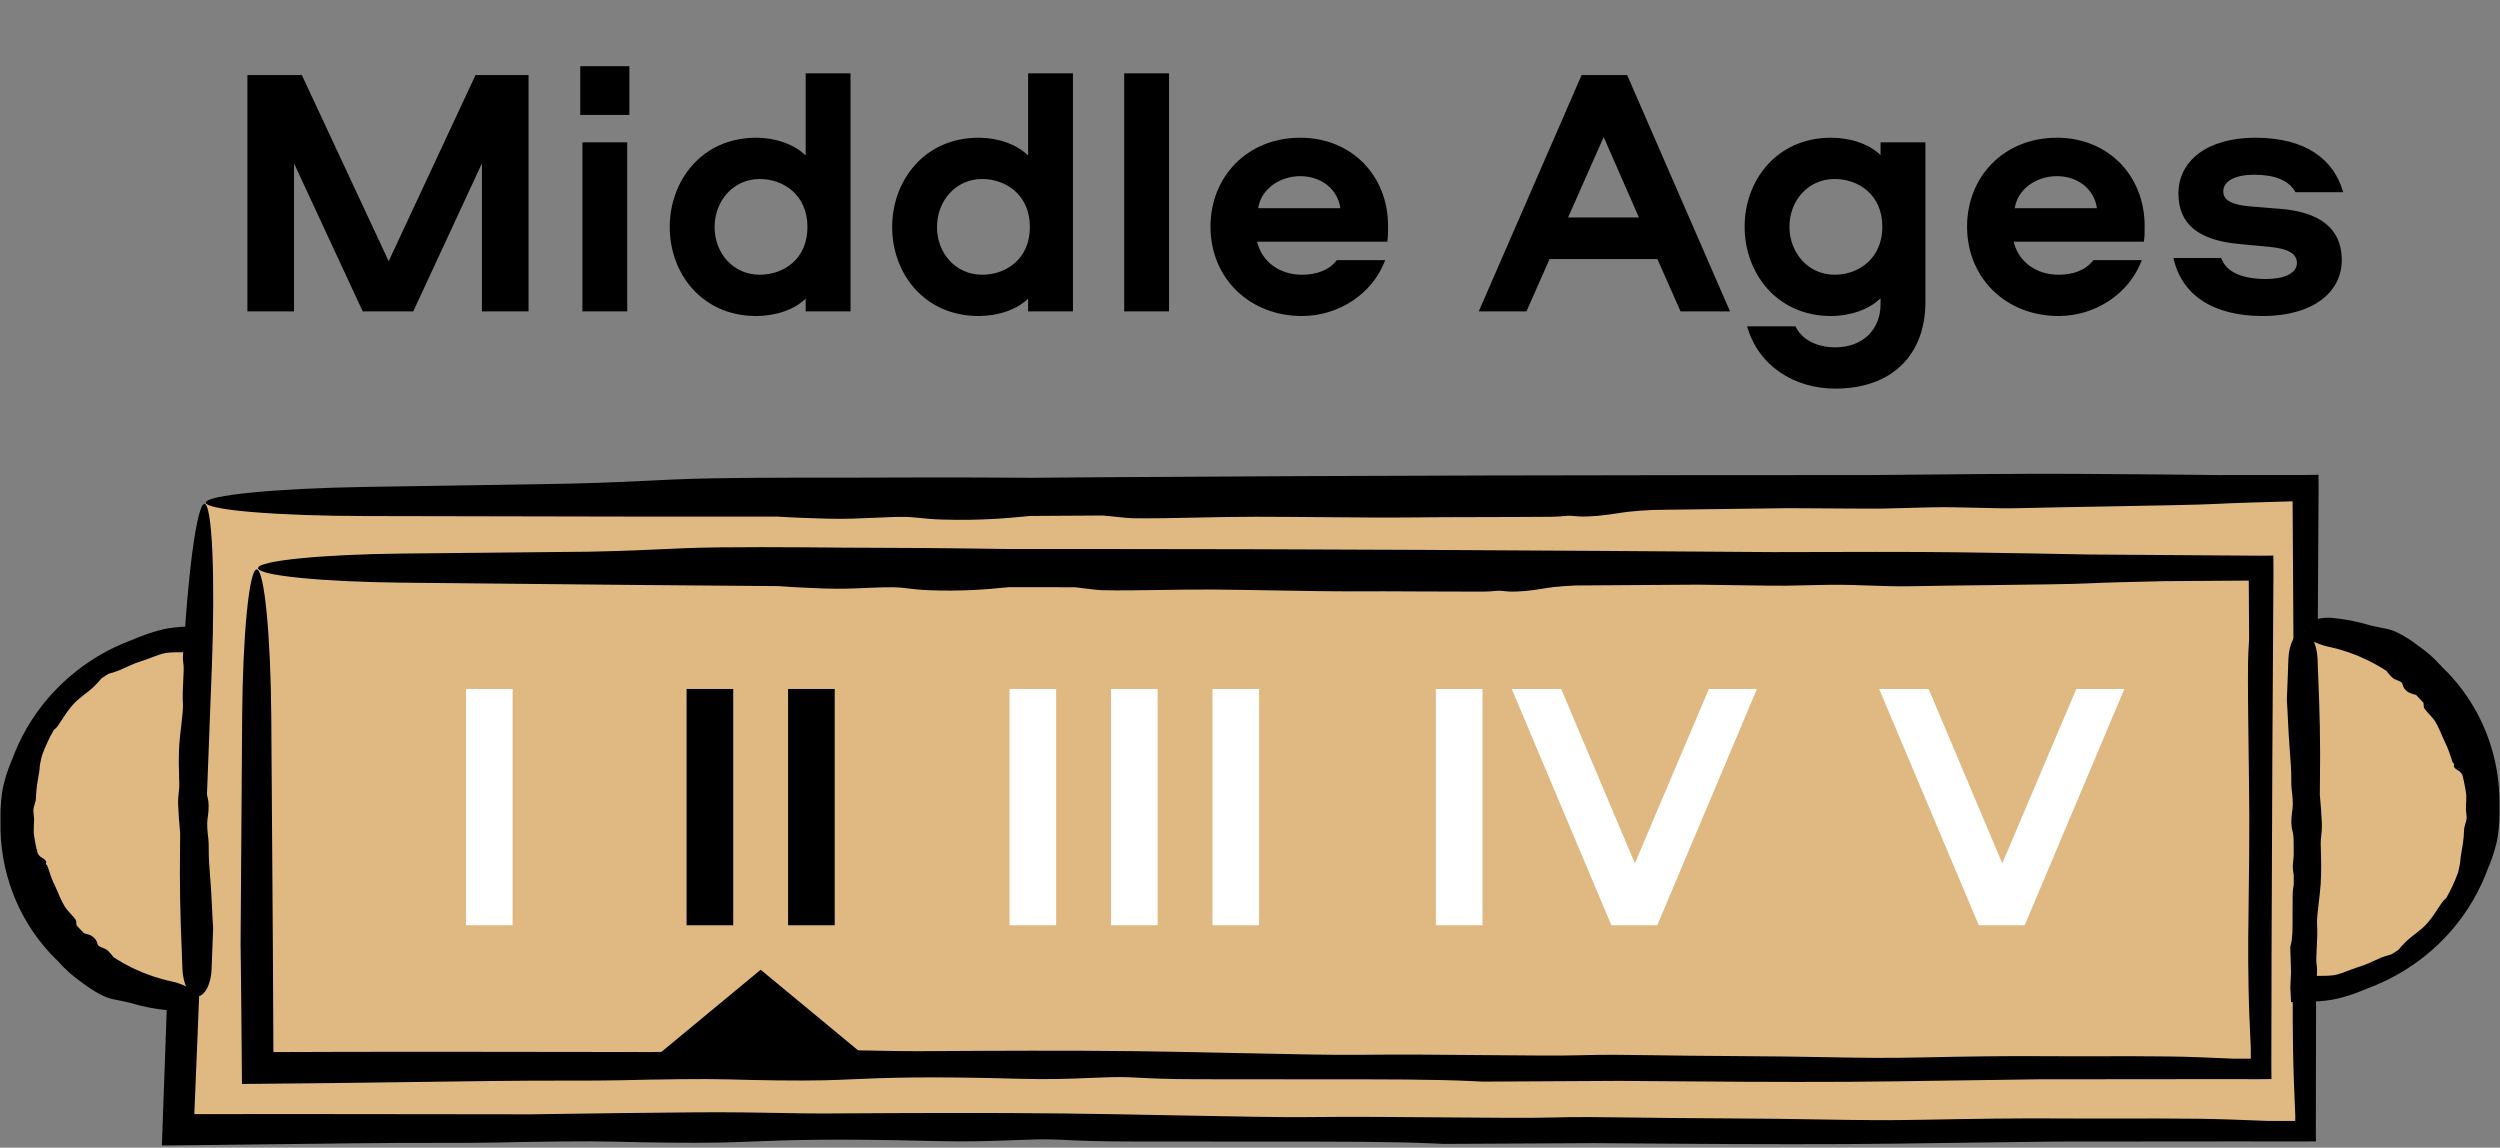 <?xml version="1.0" encoding="UTF-8"?> <svg xmlns="http://www.w3.org/2000/svg" width="281" height="129" viewBox="0 0 281 129" fill="none"><rect x="0" y="0" width="281" height="129" fill="#808080" stroke="none"/><path d="M33.928 8.44L43.688 29.36L53.449 8.44H59.408V35H54.169V18.36L46.449 35H40.769L33.048 18.36V35H27.808V8.44H33.928ZM65.222 12.92V7.44H70.742V12.92H65.222ZM65.462 16H70.502V35H65.462V16ZM75.278 25.52C75.278 20.32 78.879 15.48 84.999 15.48C87.118 15.48 89.278 16.2 90.558 17.48V8.24H95.599V35H90.558V33.56C89.278 34.84 87.118 35.52 84.999 35.52C78.879 35.52 75.278 30.72 75.278 25.52ZM80.319 25.52C80.319 28.44 82.398 30.88 85.398 30.88C88.079 30.88 90.758 29.12 90.758 25.52C90.758 21.92 88.079 20.12 85.398 20.12C82.398 20.12 80.319 22.6 80.319 25.52ZM100.279 25.52C100.279 20.32 103.879 15.48 109.999 15.48C112.119 15.48 114.279 16.2 115.559 17.48V8.24H120.599V35H115.559V33.56C114.279 34.84 112.119 35.52 109.999 35.52C103.879 35.52 100.279 30.72 100.279 25.52ZM105.319 25.52C105.319 28.44 107.399 30.88 110.399 30.88C113.079 30.88 115.759 29.12 115.759 25.52C115.759 21.92 113.079 20.12 110.399 20.12C107.399 20.12 105.319 22.6 105.319 25.52ZM126.359 8.24H131.399V35H126.359V8.24ZM150.26 29.24H155.7C154.26 33.08 150.42 35.52 146.34 35.52C140.42 35.52 136.06 31.24 136.06 25.48C136.06 19.8 140.26 15.48 146.14 15.48C151.98 15.48 156.02 19.8 156.02 25.4C156.02 26.04 156.02 26.52 155.94 27.16H141.3C141.82 29.44 143.86 30.88 146.34 30.88C147.94 30.88 149.38 30.4 150.26 29.24ZM141.42 23.4H150.66C150.34 21.2 148.46 19.8 146.14 19.8C143.86 19.8 141.74 21.24 141.42 23.4ZM182.893 8.44L194.453 35H188.893L186.293 29.12H174.173L171.573 35H166.213L177.773 8.44H182.893ZM180.253 15.4L176.253 24.44H184.213L180.253 15.4ZM196.095 25.48C196.095 20.28 199.695 15.48 205.815 15.48C207.935 15.48 210.095 16.16 211.375 17.44V16H216.415V33.96C216.415 39.88 212.655 43.68 206.295 43.68C201.615 43.68 197.615 41.08 196.375 36.68H201.815C202.455 38.04 204.015 39.04 206.295 39.04C209.375 39.04 211.375 37.04 211.375 34.2V33.52C210.095 34.8 207.935 35.52 205.815 35.52C199.695 35.52 196.095 30.68 196.095 25.48ZM201.135 25.48C201.135 28.4 203.215 30.88 206.215 30.88C208.895 30.88 211.575 29.08 211.575 25.48C211.575 21.88 208.895 20.12 206.215 20.12C203.215 20.12 201.135 22.56 201.135 25.48ZM235.299 29.24H240.739C239.299 33.08 235.459 35.52 231.379 35.52C225.459 35.52 221.099 31.24 221.099 25.48C221.099 19.8 225.299 15.48 231.179 15.48C237.019 15.48 241.059 19.8 241.059 25.4C241.059 26.04 241.059 26.52 240.979 27.16H226.339C226.859 29.44 228.899 30.88 231.379 30.88C232.979 30.88 234.419 30.4 235.299 29.24ZM226.459 23.4H235.699C235.379 21.2 233.499 19.8 231.179 19.8C228.899 19.8 226.779 21.24 226.459 23.4ZM263.374 21.6H258.014C257.254 20.24 255.654 19.64 253.374 19.64C251.214 19.64 249.894 20.36 249.894 21.52C249.894 22.56 250.974 23.04 252.934 23.2L256.374 23.48C260.654 23.84 263.214 25.6 263.214 29.24C263.214 32.88 259.934 35.52 254.334 35.52C248.734 35.52 245.214 33.16 244.294 29H249.654C250.254 30.64 252.094 31.36 254.734 31.36C256.654 31.36 258.174 30.76 258.174 29.56C258.174 28.48 257.134 27.96 255.214 27.76L251.454 27.4C247.134 26.96 244.854 25.2 244.854 21.76C244.854 18.08 248.094 15.48 253.494 15.48C259.174 15.48 262.334 17.92 263.374 21.6Z" fill="black"></path><path d="M23.134 56.636L259 55V127H20L23.134 56.636Z" fill="#E0B881"></path><path d="M75.646 53.897C80.527 53.669 89.941 53.683 95.119 53.69C95.214 53.69 95.309 53.69 95.404 53.69C96.633 53.692 97.796 53.687 99.158 53.68C102.406 53.665 106.794 53.644 115.953 53.703C118.618 53.681 121.283 53.66 123.948 53.641C152.725 53.441 181.502 53.403 210.281 53.396C210.644 53.392 211.014 53.389 211.387 53.385C218.605 53.315 227.555 53.228 233.179 53.26C240.329 53.3 245.185 53.35 249.174 53.394C252.446 53.393 255.717 53.393 258.989 53.391L260.596 53.367L260.609 55C260.481 74.586 260.372 94.172 260.323 113.758C260.312 118.172 260.304 122.586 260.3 127L260.31 128.289L259 128.3C256.25 128.297 253.5 128.296 250.749 128.296C244.153 128.296 237.554 128.302 230.957 128.313C227.115 128.355 223.463 128.405 220.075 128.452C215.316 128.517 211.078 128.575 207.578 128.594C199.145 128.639 189.58 128.567 182.476 128.514C181.315 128.505 180.219 128.497 179.205 128.49C173.563 128.516 167.92 128.545 162.278 128.574C161.902 128.557 161.522 128.541 161.136 128.523C156.321 128.309 150.402 128.312 141.085 128.316C137.028 128.317 132.325 128.319 126.789 128.304C123.221 128.294 121.389 128.209 119.891 128.139C119.451 128.119 119.038 128.1 118.62 128.084C117.187 128.031 115.676 128.089 113.891 128.156C111.576 128.244 108.798 128.349 105.129 128.254C93.437 127.951 88.285 128.156 84.388 128.312C83.245 128.357 82.208 128.398 81.147 128.421C77.707 128.495 72.807 128.422 69.103 128.321C66.165 128.241 60.289 128.32 55.833 128.421C54.148 128.459 51.869 128.46 49.185 128.461C46.408 128.462 43.194 128.463 39.757 128.506C31.069 128.614 26.452 128.666 22.741 128.708C21.785 128.719 20.89 128.729 20 128.739L18.196 128.754L18.263 126.923C18.266 126.827 18.269 126.731 18.272 126.635C18.375 123.525 18.517 119.667 18.661 115.76C18.834 111.085 19.009 106.34 19.122 102.729C19.589 93.377 20.069 84.024 20.549 74.674C20.796 69.871 21.186 65.269 21.641 61.885C22.097 58.502 22.579 56.612 22.99 56.63C23.401 56.648 23.713 58.574 23.866 61.984C24.019 65.395 23.998 70.013 23.817 74.819C23.451 84.501 23.085 94.185 22.706 103.867C22.403 111.604 22.091 119.342 21.765 127.079L20 125.234C24.06 125.224 28.119 125.219 32.179 125.219C40.435 125.219 48.692 125.229 56.949 125.246C57.799 125.248 58.649 125.25 59.499 125.252C66.436 125.151 73.359 125.059 78.237 125.026C82.264 124.999 85.201 125.053 87.715 125.099C89.445 125.131 90.977 125.159 92.526 125.155C93.358 125.152 94.495 125.146 95.865 125.138C101.461 125.108 110.966 125.056 119.637 125.155C123.485 125.198 127.954 125.285 132.221 125.368C138.323 125.486 144.012 125.596 146.885 125.562C151.929 125.503 157.713 125.553 162.825 125.597C167.7 125.64 171.964 125.677 174.389 125.608C177.287 125.526 179.758 125.56 183.432 125.609C185.98 125.644 189.107 125.686 193.357 125.702C198.264 125.722 201.736 125.779 204.687 125.828C208.839 125.897 211.964 125.949 216.621 125.853C221.794 125.748 227.201 125.681 231.459 125.714C233.398 125.729 235.617 125.725 237.925 125.722C240.981 125.716 244.195 125.711 247.13 125.749C249.549 125.78 251.547 125.86 253.316 125.931C253.868 125.953 254.398 125.974 254.91 125.993C256.274 125.992 257.637 125.991 259 125.99L257.99 127C257.989 126.437 257.988 125.874 257.988 125.311C257.975 124.999 257.961 124.671 257.946 124.329C257.872 122.612 257.782 120.5 257.737 117.886C257.665 113.749 257.71 110.118 257.757 106.289C257.794 103.307 257.833 100.204 257.819 96.648C257.81 94.223 257.777 91.461 257.745 88.724C257.696 84.658 257.649 80.644 257.679 77.854C257.69 76.809 257.741 75.91 257.791 75.021C257.791 75.017 257.791 75.013 257.792 75.009C257.795 74.949 257.798 74.888 257.802 74.828C257.764 68.219 257.723 61.609 257.68 55L259.009 56.32C258.825 56.322 258.64 56.325 258.456 56.327C257.868 56.344 257.273 56.361 256.683 56.377C253.803 56.459 251.004 56.538 249.18 56.635C247.203 56.74 242.231 56.828 236.991 56.92C233.559 56.981 230.012 57.043 227.116 57.114C225.423 57.155 223.816 57.115 222.163 57.073C220.621 57.034 219.037 56.994 217.307 57.018C216.44 57.031 215.504 57.059 214.505 57.089C213.626 57.115 212.696 57.143 211.722 57.163C210.817 57.181 208.802 57.167 206.219 57.149C204.622 57.138 202.808 57.125 200.903 57.118C195.871 57.185 190.838 57.251 185.805 57.315C184.756 57.367 183.845 57.432 183.124 57.513C182.607 57.571 182.167 57.639 181.715 57.708C181.1 57.802 180.464 57.9 179.586 57.98C178.9 58.043 178.091 58.072 177.547 58.051C177.294 58.042 177.099 58.022 176.923 58.004C176.72 57.984 176.54 57.965 176.32 57.968C176.161 57.969 175.996 57.986 175.792 58.006C175.468 58.038 175.046 58.08 174.404 58.086C172.013 58.108 169.295 58.114 166.633 58.12C163.672 58.127 160.779 58.134 158.473 58.161C155.891 58.192 152.21 58.16 148.524 58.128C145.952 58.106 143.376 58.084 141.167 58.083C139.001 58.082 136.747 58.129 134.564 58.176C131.944 58.231 129.423 58.285 127.281 58.249C126.848 58.242 126.309 58.183 125.634 58.109C125.155 58.057 124.604 57.998 123.977 57.944C121.251 57.963 118.524 57.979 115.797 57.993C115.701 58.002 115.602 58.012 115.503 58.021C115.501 58.021 115.5 58.022 115.498 58.022C113.26 58.236 110.197 58.53 105.89 58.397C104.796 58.364 104.106 58.292 103.485 58.228C102.875 58.165 102.329 58.108 101.532 58.101C100.626 58.093 99.557 58.142 98.391 58.195C96.754 58.269 94.926 58.352 93.091 58.3C92.966 58.296 92.831 58.292 92.69 58.288C91.36 58.25 89.391 58.195 87.43 58.069C81.617 58.072 75.803 58.069 69.99 58.062C60.3 58.05 50.608 58.027 40.919 58.004C36.205 57.992 31.683 57.834 28.347 57.554C25.012 57.273 23.136 56.896 23.133 56.492C23.131 56.088 25.001 55.684 28.332 55.358C31.663 55.031 36.182 54.81 40.896 54.733C48.582 54.608 56.27 54.483 63.957 54.364C64.36 54.352 64.764 54.342 65.167 54.331C68.164 54.254 70.943 54.121 73.725 53.988C74.364 53.957 75.004 53.926 75.646 53.897Z" fill="black"></path><path d="M29 64H254V120H29V64Z" fill="#E0B881"></path><path d="M76.823 61.624C81.268 61.431 89.838 61.51 94.553 61.553C94.639 61.554 94.726 61.555 94.812 61.556C95.931 61.566 96.99 61.568 98.23 61.571C101.186 61.578 105.181 61.588 113.52 61.711C115.946 61.707 118.372 61.704 120.798 61.704C146.997 61.704 173.197 61.865 199.396 62.058C199.727 62.057 200.064 62.056 200.404 62.055C206.975 62.035 215.123 62.01 220.243 62.081C226.752 62.17 231.173 62.254 234.804 62.326C241.203 62.373 247.601 62.42 254 62.462L255.524 62.449L255.538 64C255.442 78.411 255.363 92.822 255.323 107.233C255.312 111.489 255.303 115.744 255.299 120L255.31 121.287L254 121.299C251.733 121.297 249.466 121.296 247.2 121.296C241.194 121.296 235.186 121.302 229.181 121.313C225.683 121.355 222.357 121.405 219.274 121.452C214.941 121.517 211.083 121.575 207.896 121.594C200.219 121.639 191.51 121.567 185.043 121.514C183.986 121.505 182.988 121.497 182.065 121.49C176.929 121.516 171.791 121.545 166.655 121.574C166.312 121.557 165.966 121.541 165.615 121.523C161.231 121.309 155.843 121.312 147.36 121.316C143.666 121.317 139.385 121.319 134.345 121.304C131.097 121.294 129.429 121.209 128.065 121.139C127.664 121.119 127.288 121.1 126.908 121.084C125.603 121.031 124.228 121.089 122.603 121.156C120.495 121.244 117.966 121.349 114.626 121.254C103.981 120.951 99.29 121.156 95.742 121.312C94.702 121.357 93.758 121.398 92.793 121.421C89.661 121.495 85.199 121.422 81.827 121.321C79.153 121.241 73.803 121.32 69.746 121.421C68.212 121.459 66.137 121.46 63.694 121.461C61.165 121.462 58.24 121.463 55.11 121.506C47.201 121.614 42.997 121.666 39.618 121.708C38.655 121.72 37.758 121.731 36.861 121.742C34.574 121.771 31.841 121.796 29 121.82L27.196 121.836L27.18 120C27.174 119.323 27.168 118.639 27.163 117.955C27.127 113.695 27.091 109.373 27.042 106.084C27.093 97.559 27.157 89.034 27.22 80.51C27.253 76.132 27.437 71.93 27.742 68.834C28.046 65.739 28.444 64 28.855 64C29.267 64 29.664 65.739 29.969 68.834C30.273 71.93 30.458 76.132 30.491 80.51C30.556 89.33 30.622 98.152 30.674 106.974C30.7 111.316 30.722 115.658 30.739 120L29 118.26C35.404 118.234 41.807 118.219 48.211 118.219C55.728 118.219 63.245 118.229 70.762 118.246C71.536 118.248 72.31 118.25 73.084 118.252C79.399 118.151 85.702 118.059 90.143 118.026C93.809 117.999 96.482 118.053 98.772 118.099C100.347 118.131 101.741 118.159 103.152 118.155C103.909 118.152 104.944 118.146 106.192 118.138C111.287 118.108 119.94 118.056 127.834 118.155C131.337 118.198 135.406 118.285 139.291 118.368C144.845 118.486 150.025 118.596 152.64 118.562C157.233 118.503 162.499 118.553 167.152 118.597C171.591 118.64 175.473 118.677 177.681 118.608C180.319 118.526 182.568 118.56 185.913 118.609C188.233 118.644 191.08 118.686 194.95 118.702C199.417 118.722 202.577 118.779 205.264 118.828C209.044 118.897 211.889 118.949 216.129 118.853C220.838 118.748 225.761 118.681 229.637 118.714C231.403 118.729 233.423 118.725 235.524 118.722C238.306 118.716 241.233 118.711 243.905 118.749C246.106 118.78 247.926 118.86 249.536 118.931C250.039 118.953 250.521 118.974 250.988 118.993C251.992 118.992 252.996 118.991 254 118.99L252.99 120C252.99 119.25 252.989 118.501 252.988 117.751C252.975 117.467 252.961 117.169 252.946 116.857C252.872 115.294 252.782 113.371 252.737 110.991C252.665 107.225 252.71 103.92 252.757 100.433C252.794 97.718 252.833 94.894 252.819 91.656C252.81 89.448 252.777 86.934 252.744 84.442C252.696 80.741 252.649 77.085 252.679 74.546C252.69 73.594 252.741 72.776 252.791 71.967C252.791 71.963 252.791 71.96 252.791 71.956C252.795 71.901 252.798 71.846 252.802 71.791C252.786 69.194 252.769 66.597 252.751 64L254 65.249C250.412 65.272 246.824 65.297 243.236 65.323C242.7 65.336 242.158 65.349 241.622 65.361C238.999 65.423 236.451 65.482 234.789 65.567C232.988 65.658 228.461 65.711 223.69 65.767C220.566 65.804 217.336 65.842 214.699 65.893C213.157 65.922 211.695 65.871 210.19 65.817C208.787 65.768 207.345 65.716 205.77 65.729C204.981 65.736 204.128 65.757 203.219 65.78C202.418 65.8 201.571 65.821 200.685 65.834C199.861 65.847 198.027 65.818 195.674 65.783C194.221 65.76 192.569 65.735 190.836 65.715C186.254 65.747 181.671 65.778 177.089 65.807C176.133 65.852 175.304 65.911 174.647 65.986C174.176 66.041 173.775 66.105 173.363 66.172C172.803 66.262 172.223 66.355 171.423 66.429C170.798 66.487 170.061 66.51 169.566 66.486C169.336 66.475 169.159 66.454 168.998 66.435C168.814 66.413 168.65 66.393 168.45 66.394C168.305 66.394 168.154 66.41 167.969 66.429C167.674 66.459 167.289 66.497 166.704 66.499C164.528 66.504 162.053 66.492 159.63 66.479C156.934 66.466 154.3 66.452 152.201 66.464C149.85 66.477 146.499 66.419 143.143 66.362C140.802 66.322 138.457 66.282 136.446 66.265C134.475 66.249 132.422 66.281 130.435 66.312C128.049 66.35 125.754 66.386 123.804 66.335C123.409 66.325 122.919 66.262 122.305 66.184C121.87 66.129 121.368 66.065 120.798 66.007C118.316 66.007 115.833 66.004 113.35 65.999C113.263 66.008 113.173 66.017 113.082 66.025C113.081 66.026 113.079 66.026 113.078 66.026C111.039 66.225 108.249 66.497 104.329 66.335C103.332 66.294 102.705 66.217 102.14 66.149C101.585 66.081 101.089 66.021 100.363 66.008C99.538 65.994 98.564 66.035 97.503 66.08C96.012 66.144 94.347 66.214 92.677 66.148C92.563 66.144 92.44 66.139 92.312 66.134C91.102 66.087 89.309 66.018 87.525 65.879C82.233 65.842 76.94 65.798 71.648 65.751C62.826 65.672 54.003 65.581 45.182 65.491C40.89 65.447 36.775 65.257 33.74 64.954C30.705 64.65 29 64.259 29 63.855C29 63.451 30.706 63.061 33.74 62.757C36.775 62.454 40.89 62.264 45.182 62.22C52.18 62.148 59.18 62.077 66.179 62.011C66.546 62.002 66.914 61.994 67.281 61.986C70.009 61.93 72.54 61.816 75.074 61.702C75.656 61.676 76.239 61.65 76.823 61.624Z" fill="black"></path><path d="M57.617 77.44V104H52.377V77.44H57.617Z" fill="white"></path><path d="M82.414 77.44V104H77.174V77.44H82.414ZM93.82 77.44V104H88.58V77.44H93.82Z" fill="black"></path><path d="M118.711 77.44V104H113.471V77.44H118.711ZM130.117 77.44V104H124.877V77.44H130.117ZM141.523 77.44V104H136.283V77.44H141.523Z" fill="white"></path><path d="M166.633 77.44V104H161.393V77.44H166.633ZM181.119 104L169.919 77.44H175.479L183.759 97.04L192.079 77.44H197.479L186.279 104H181.119Z" fill="white"></path><path d="M222.416 104L211.216 77.44H216.776L225.056 97.04L233.376 77.44H238.776L227.576 104H222.416Z" fill="white"></path><path d="M85.5 109L71 121H100L85.5 109Z" fill="black"></path><path d="M22 112C19.374 112 16.773 111.483 14.346 110.478C11.92 109.472 9.715 107.999 7.858 106.142C6.001 104.285 4.527 102.08 3.522 99.654C2.517 97.227 2 94.626 2 92C2 89.374 2.517 86.773 3.522 84.346C4.527 81.92 6.001 79.715 7.858 77.858C9.715 76.001 11.92 74.528 14.346 73.522C16.773 72.517 19.374 72 22 72L22 112Z" fill="#E0B881"></path><path d="M12.52 112.268C11.604 112.072 10.094 111.124 9.331 110.529C9.316 110.519 9.302 110.508 9.288 110.498C9.105 110.359 8.929 110.231 8.725 110.078C8.247 109.709 7.573 109.221 6.432 107.951C6.367 107.888 6.302 107.826 6.238 107.762C5.95 107.478 5.67 107.186 5.4 106.884C3.721 105.013 2.391 102.832 1.488 100.497C0.468 97.868 -0.011 95.047 0.059 92.261C0.058 92.194 0.056 92.127 0.055 92.058C0.054 92.039 0.054 92.02 0.054 92C0.024 90.691 0.173 89.083 0.43 88.101C0.754 86.833 1.086 86.009 1.373 85.346C1.572 84.798 1.793 84.259 2.035 83.73C3.212 81.155 4.879 78.832 6.897 76.897C7.399 76.414 7.923 75.956 8.467 75.522C9.461 74.728 10.521 74.018 11.63 73.4C12.349 72.999 13.089 72.638 13.847 72.317C14.168 72.182 14.491 72.054 14.818 71.933C15.445 71.664 16.054 71.428 16.629 71.232C17.436 70.955 18.175 70.758 18.794 70.646C19.825 70.457 20.974 70.397 22 70.435L23.485 70.363L23.565 72C23.549 72.428 23.531 72.835 23.514 73.202C23.505 73.395 23.497 73.578 23.49 73.746C23.516 74.686 23.545 75.626 23.573 76.566C23.557 76.629 23.541 76.692 23.523 76.756C23.309 77.558 23.312 78.544 23.316 80.097C23.317 80.772 23.319 81.556 23.304 82.478C23.294 83.072 23.209 83.378 23.139 83.627C23.119 83.7 23.1 83.769 23.084 83.839C23.032 84.078 23.089 84.329 23.156 84.627C23.244 85.012 23.349 85.475 23.254 86.086C22.951 88.034 23.156 88.892 23.312 89.541C23.357 89.732 23.398 89.904 23.421 90.081C23.495 90.654 23.422 91.471 23.321 92.088C23.241 92.577 23.32 93.556 23.421 94.298C23.459 94.579 23.46 94.958 23.461 95.405C23.462 95.868 23.463 96.403 23.506 96.976C23.614 98.423 23.666 99.192 23.708 99.811C23.72 99.987 23.731 100.151 23.742 100.315C23.778 100.833 23.808 101.477 23.837 102.128C23.873 102.907 23.909 103.698 23.958 104.3C23.907 105.86 23.843 107.419 23.78 108.979C23.747 109.78 23.563 110.549 23.258 111.115C22.954 111.682 22.556 112 22.145 112C21.733 112 21.336 111.682 21.031 111.115C20.727 110.549 20.542 109.78 20.509 108.979C20.444 107.365 20.378 105.751 20.326 104.137C20.263 102.171 20.219 100.205 20.219 98.238C20.219 96.863 20.229 95.487 20.246 94.112C20.248 93.97 20.25 93.829 20.252 93.687C20.151 92.532 20.059 91.379 20.026 90.566C19.999 89.895 20.053 89.406 20.099 88.987C20.131 88.699 20.159 88.444 20.155 88.186C20.152 88.047 20.146 87.858 20.138 87.629C20.108 86.697 20.056 85.114 20.155 83.669C20.198 83.028 20.285 82.284 20.368 81.573C20.486 80.557 20.596 79.609 20.562 79.13C20.503 78.29 20.553 77.327 20.597 76.475C20.64 75.663 20.677 74.953 20.608 74.549C20.526 74.066 20.56 73.654 20.609 73.042C20.633 72.75 20.66 72.413 20.68 72L22 73.32C21.825 73.311 21.635 73.305 21.429 73.306C20.664 73.311 20.12 73.31 19.654 73.319C19.001 73.334 18.5 73.366 17.806 73.619C17.037 73.901 16.254 74.211 15.62 74.407C15.376 74.482 15.11 74.585 14.835 74.702C14.783 74.724 14.731 74.746 14.679 74.769C14.242 74.96 13.792 75.179 13.368 75.356C13.019 75.502 12.707 75.586 12.431 75.666C12.344 75.691 12.262 75.715 12.183 75.742C11.922 75.9 11.666 76.065 11.414 76.237C11.381 76.275 11.346 76.316 11.309 76.358C11.127 76.572 10.91 76.837 10.613 77.121C10.145 77.57 9.688 77.9 9.217 78.273C9.047 78.408 8.875 78.549 8.703 78.703C8.506 78.881 8.307 79.076 8.112 79.301C7.862 79.588 7.604 79.937 7.362 80.291C7.002 80.817 6.682 81.353 6.418 81.698C6.319 81.828 6.202 81.918 6.085 82.01C6.085 82.01 6.084 82.01 6.083 82.011C6.076 82.017 6.068 82.023 6.06 82.029C5.539 82.933 5.098 83.879 4.742 84.852C4.735 84.872 4.727 84.893 4.72 84.913C4.697 85.003 4.675 85.093 4.653 85.183C4.546 85.622 4.461 86.05 4.456 86.343C4.449 86.66 4.278 87.402 4.169 88.192C4.096 88.71 4.046 89.247 4.041 89.686C4.038 89.943 3.961 90.177 3.886 90.422C3.816 90.65 3.748 90.888 3.749 91.152C3.749 91.284 3.765 91.427 3.785 91.579C3.802 91.713 3.821 91.853 3.834 92C3.834 92.001 3.834 92.001 3.834 92.002C3.847 92.139 3.82 92.443 3.802 92.837C3.791 93.079 3.783 93.356 3.789 93.647C3.89 94.408 4.038 95.16 4.229 95.899C4.308 96.044 4.397 96.165 4.495 96.252C4.566 96.315 4.645 96.363 4.726 96.412C4.836 96.478 4.95 96.545 5.056 96.649C5.138 96.731 5.193 96.838 5.192 96.921C5.191 96.959 5.179 96.992 5.168 97.023C5.156 97.057 5.144 97.088 5.154 97.119C5.162 97.141 5.184 97.16 5.21 97.183C5.253 97.219 5.308 97.266 5.338 97.355C5.45 97.685 5.57 98.063 5.701 98.429C5.735 98.523 5.77 98.617 5.805 98.708C5.92 99.013 6.043 99.297 6.162 99.527C6.335 99.862 6.527 100.367 6.751 100.864C6.906 101.211 7.074 101.554 7.242 101.834C7.406 102.11 7.625 102.364 7.842 102.603C8.104 102.89 8.363 103.154 8.529 103.427C8.562 103.482 8.566 103.583 8.573 103.71C8.578 103.799 8.584 103.903 8.603 104.012C8.821 104.255 9.045 104.493 9.274 104.726C9.331 104.785 9.389 104.843 9.447 104.901C9.464 104.905 9.48 104.91 9.497 104.914C9.497 104.914 9.498 104.914 9.498 104.914C9.88 105.005 10.385 105.107 10.767 105.633C10.865 105.768 10.897 105.891 10.927 106.002C10.956 106.111 10.983 106.209 11.07 106.291C11.17 106.385 11.323 106.449 11.49 106.514C11.726 106.607 11.987 106.702 12.179 106.907C12.192 106.921 12.206 106.936 12.221 106.952C12.361 107.099 12.571 107.315 12.754 107.585C13.477 108.056 14.233 108.483 15.017 108.858C15.031 108.864 15.045 108.871 15.059 108.878C16.391 109.511 17.806 109.997 19.27 110.306C19.981 110.458 20.658 110.703 21.174 111.028C21.689 111.354 21.999 111.74 22 112.145C22.001 112.547 21.683 112.944 21.079 113.223C20.478 113.501 19.64 113.625 18.787 113.542C17.398 113.407 16.013 113.137 14.664 112.73C14.591 112.713 14.519 112.696 14.447 112.677C14.133 112.598 13.825 112.534 13.519 112.474C13.305 112.431 13.091 112.39 12.877 112.346C12.758 112.321 12.639 112.295 12.52 112.268Z" fill="black"></path><path d="M259 71C261.626 71 264.227 71.517 266.654 72.522C269.08 73.528 271.285 75.001 273.142 76.858C274.999 78.715 276.472 80.92 277.478 83.346C278.483 85.773 279 88.374 279 91C279 93.626 278.483 96.227 277.478 98.654C276.472 101.08 274.999 103.285 273.142 105.142C271.285 106.999 269.08 108.472 266.654 109.478C264.227 110.483 261.626 111 259 111L259 71Z" fill="#E0B881"></path><path d="M268.48 70.732C269.396 70.928 270.906 71.876 271.669 72.471C271.684 72.481 271.698 72.492 271.712 72.502C271.895 72.641 272.071 72.769 272.275 72.922C272.753 73.291 273.427 73.779 274.568 75.049C274.633 75.112 274.698 75.174 274.762 75.238C275.05 75.522 275.33 75.814 275.6 76.116C277.279 77.987 278.609 80.168 279.512 82.504C280.532 85.132 281.011 87.953 280.941 90.739C280.942 90.806 280.944 90.873 280.945 90.942C280.946 90.961 280.946 90.98 280.946 91C280.976 92.309 280.827 93.917 280.57 94.899C280.246 96.167 279.914 96.991 279.627 97.654C279.428 98.202 279.207 98.741 278.965 99.27C277.788 101.845 276.121 104.168 274.103 106.103C273.601 106.586 273.077 107.045 272.533 107.478C271.539 108.272 270.479 108.982 269.37 109.6C268.651 110.001 267.911 110.362 267.153 110.683C266.832 110.818 266.509 110.946 266.182 111.067C265.555 111.336 264.946 111.572 264.371 111.768C263.564 112.045 262.825 112.242 262.206 112.354C261.175 112.543 260.026 112.603 259 112.565L257.515 112.637L257.435 111C257.451 110.572 257.469 110.165 257.486 109.798C257.495 109.605 257.503 109.422 257.51 109.253C257.484 108.314 257.455 107.374 257.426 106.434C257.443 106.371 257.459 106.308 257.477 106.244C257.691 105.441 257.688 104.455 257.684 102.903C257.683 102.228 257.681 101.444 257.696 100.522C257.706 99.928 257.791 99.622 257.861 99.373C257.881 99.3 257.9 99.231 257.916 99.161C257.969 98.922 257.911 98.671 257.844 98.373C257.756 97.988 257.651 97.525 257.746 96.914C258.049 94.966 257.844 94.108 257.688 93.459C257.643 93.268 257.602 93.096 257.579 92.919C257.505 92.346 257.578 91.529 257.679 90.912C257.759 90.423 257.68 89.444 257.579 88.702C257.541 88.421 257.54 88.042 257.539 87.595C257.538 87.132 257.537 86.597 257.494 86.024C257.386 84.577 257.334 83.808 257.292 83.189C257.28 83.013 257.269 82.849 257.258 82.685C257.222 82.167 257.192 81.523 257.162 80.872C257.127 80.093 257.091 79.302 257.042 78.7C257.093 77.141 257.157 75.581 257.22 74.021C257.253 73.22 257.437 72.451 257.742 71.885C258.046 71.318 258.444 71 258.855 71C259.267 71 259.664 71.318 259.969 71.885C260.273 72.451 260.458 73.22 260.491 74.021C260.556 75.635 260.622 77.249 260.674 78.863C260.737 80.829 260.781 82.796 260.781 84.762C260.781 86.137 260.771 87.513 260.754 88.888C260.752 89.03 260.75 89.171 260.748 89.313C260.849 90.468 260.941 91.621 260.974 92.434C261.001 93.105 260.947 93.594 260.901 94.013C260.869 94.301 260.841 94.556 260.845 94.814C260.848 94.953 260.854 95.142 260.862 95.371C260.892 96.303 260.944 97.886 260.845 99.331C260.802 99.972 260.715 100.716 260.632 101.427C260.514 102.443 260.404 103.391 260.438 103.87C260.497 104.71 260.447 105.673 260.403 106.525C260.36 107.337 260.323 108.047 260.392 108.451C260.474 108.934 260.44 109.346 260.391 109.958C260.367 110.25 260.34 110.587 260.32 111L259 109.68C259.175 109.689 259.365 109.695 259.571 109.694C260.336 109.688 260.88 109.69 261.346 109.681C261.999 109.666 262.5 109.634 263.194 109.381C263.963 109.099 264.746 108.789 265.38 108.593C265.624 108.518 265.89 108.415 266.165 108.298C266.217 108.276 266.269 108.254 266.321 108.231C266.758 108.04 267.208 107.821 267.632 107.644C267.981 107.498 268.293 107.414 268.569 107.334C268.656 107.309 268.738 107.285 268.817 107.258C269.078 107.1 269.334 106.935 269.586 106.763C269.619 106.725 269.654 106.684 269.691 106.642C269.873 106.428 270.09 106.163 270.387 105.879C270.855 105.43 271.312 105.1 271.783 104.727C271.953 104.592 272.125 104.451 272.297 104.297C272.494 104.119 272.693 103.924 272.888 103.699C273.138 103.412 273.396 103.063 273.638 102.709C273.998 102.183 274.318 101.647 274.582 101.302C274.681 101.172 274.798 101.082 274.915 100.99C274.915 100.99 274.916 100.99 274.917 100.989C274.924 100.983 274.932 100.977 274.94 100.97C275.461 100.067 275.902 99.121 276.258 98.148C276.265 98.128 276.273 98.107 276.28 98.087C276.303 97.997 276.325 97.907 276.347 97.817C276.454 97.378 276.539 96.95 276.544 96.657C276.551 96.34 276.722 95.598 276.831 94.808C276.904 94.29 276.954 93.753 276.959 93.314C276.962 93.057 277.039 92.823 277.114 92.578C277.184 92.35 277.252 92.112 277.251 91.848C277.251 91.716 277.235 91.573 277.215 91.421C277.198 91.287 277.179 91.147 277.166 91C277.166 90.999 277.166 90.999 277.166 90.998C277.153 90.861 277.18 90.557 277.198 90.163C277.209 89.921 277.217 89.644 277.211 89.353C277.11 88.592 276.962 87.84 276.771 87.101C276.692 86.956 276.603 86.835 276.505 86.748C276.434 86.685 276.355 86.637 276.274 86.588C276.164 86.522 276.05 86.455 275.944 86.351C275.862 86.269 275.807 86.162 275.808 86.079C275.809 86.041 275.821 86.008 275.832 85.977C275.844 85.943 275.856 85.912 275.846 85.881C275.838 85.859 275.816 85.84 275.79 85.817C275.747 85.781 275.692 85.734 275.662 85.645C275.55 85.315 275.43 84.937 275.299 84.571C275.265 84.477 275.23 84.383 275.195 84.292C275.08 83.987 274.957 83.703 274.838 83.473C274.665 83.138 274.473 82.633 274.249 82.136C274.094 81.789 273.926 81.446 273.758 81.166C273.594 80.89 273.375 80.636 273.158 80.397C272.896 80.11 272.637 79.846 272.471 79.573C272.438 79.518 272.434 79.417 272.427 79.29C272.422 79.201 272.416 79.097 272.397 78.988C272.179 78.745 271.955 78.507 271.726 78.274C271.669 78.215 271.611 78.157 271.553 78.099C271.536 78.095 271.52 78.091 271.503 78.087C271.503 78.087 271.502 78.086 271.502 78.086C271.12 77.995 270.615 77.893 270.233 77.367C270.135 77.232 270.103 77.109 270.073 76.998C270.044 76.889 270.017 76.791 269.929 76.709C269.83 76.615 269.677 76.551 269.51 76.486C269.274 76.394 269.013 76.298 268.821 76.093C268.808 76.079 268.794 76.064 268.779 76.048C268.639 75.901 268.429 75.685 268.246 75.415C267.523 74.944 266.767 74.517 265.983 74.142C265.969 74.136 265.955 74.129 265.941 74.122C264.609 73.489 263.194 73.003 261.73 72.694C261.019 72.542 260.342 72.297 259.826 71.972C259.311 71.646 259.001 71.26 259 70.855C258.999 70.453 259.318 70.056 259.921 69.777C260.522 69.499 261.36 69.375 262.213 69.458C263.602 69.593 264.987 69.863 266.336 70.27C266.409 70.287 266.481 70.305 266.553 70.323C266.867 70.402 267.175 70.466 267.481 70.526C267.695 70.569 267.909 70.61 268.123 70.654C268.242 70.679 268.361 70.704 268.48 70.732Z" fill="black"></path></svg> 